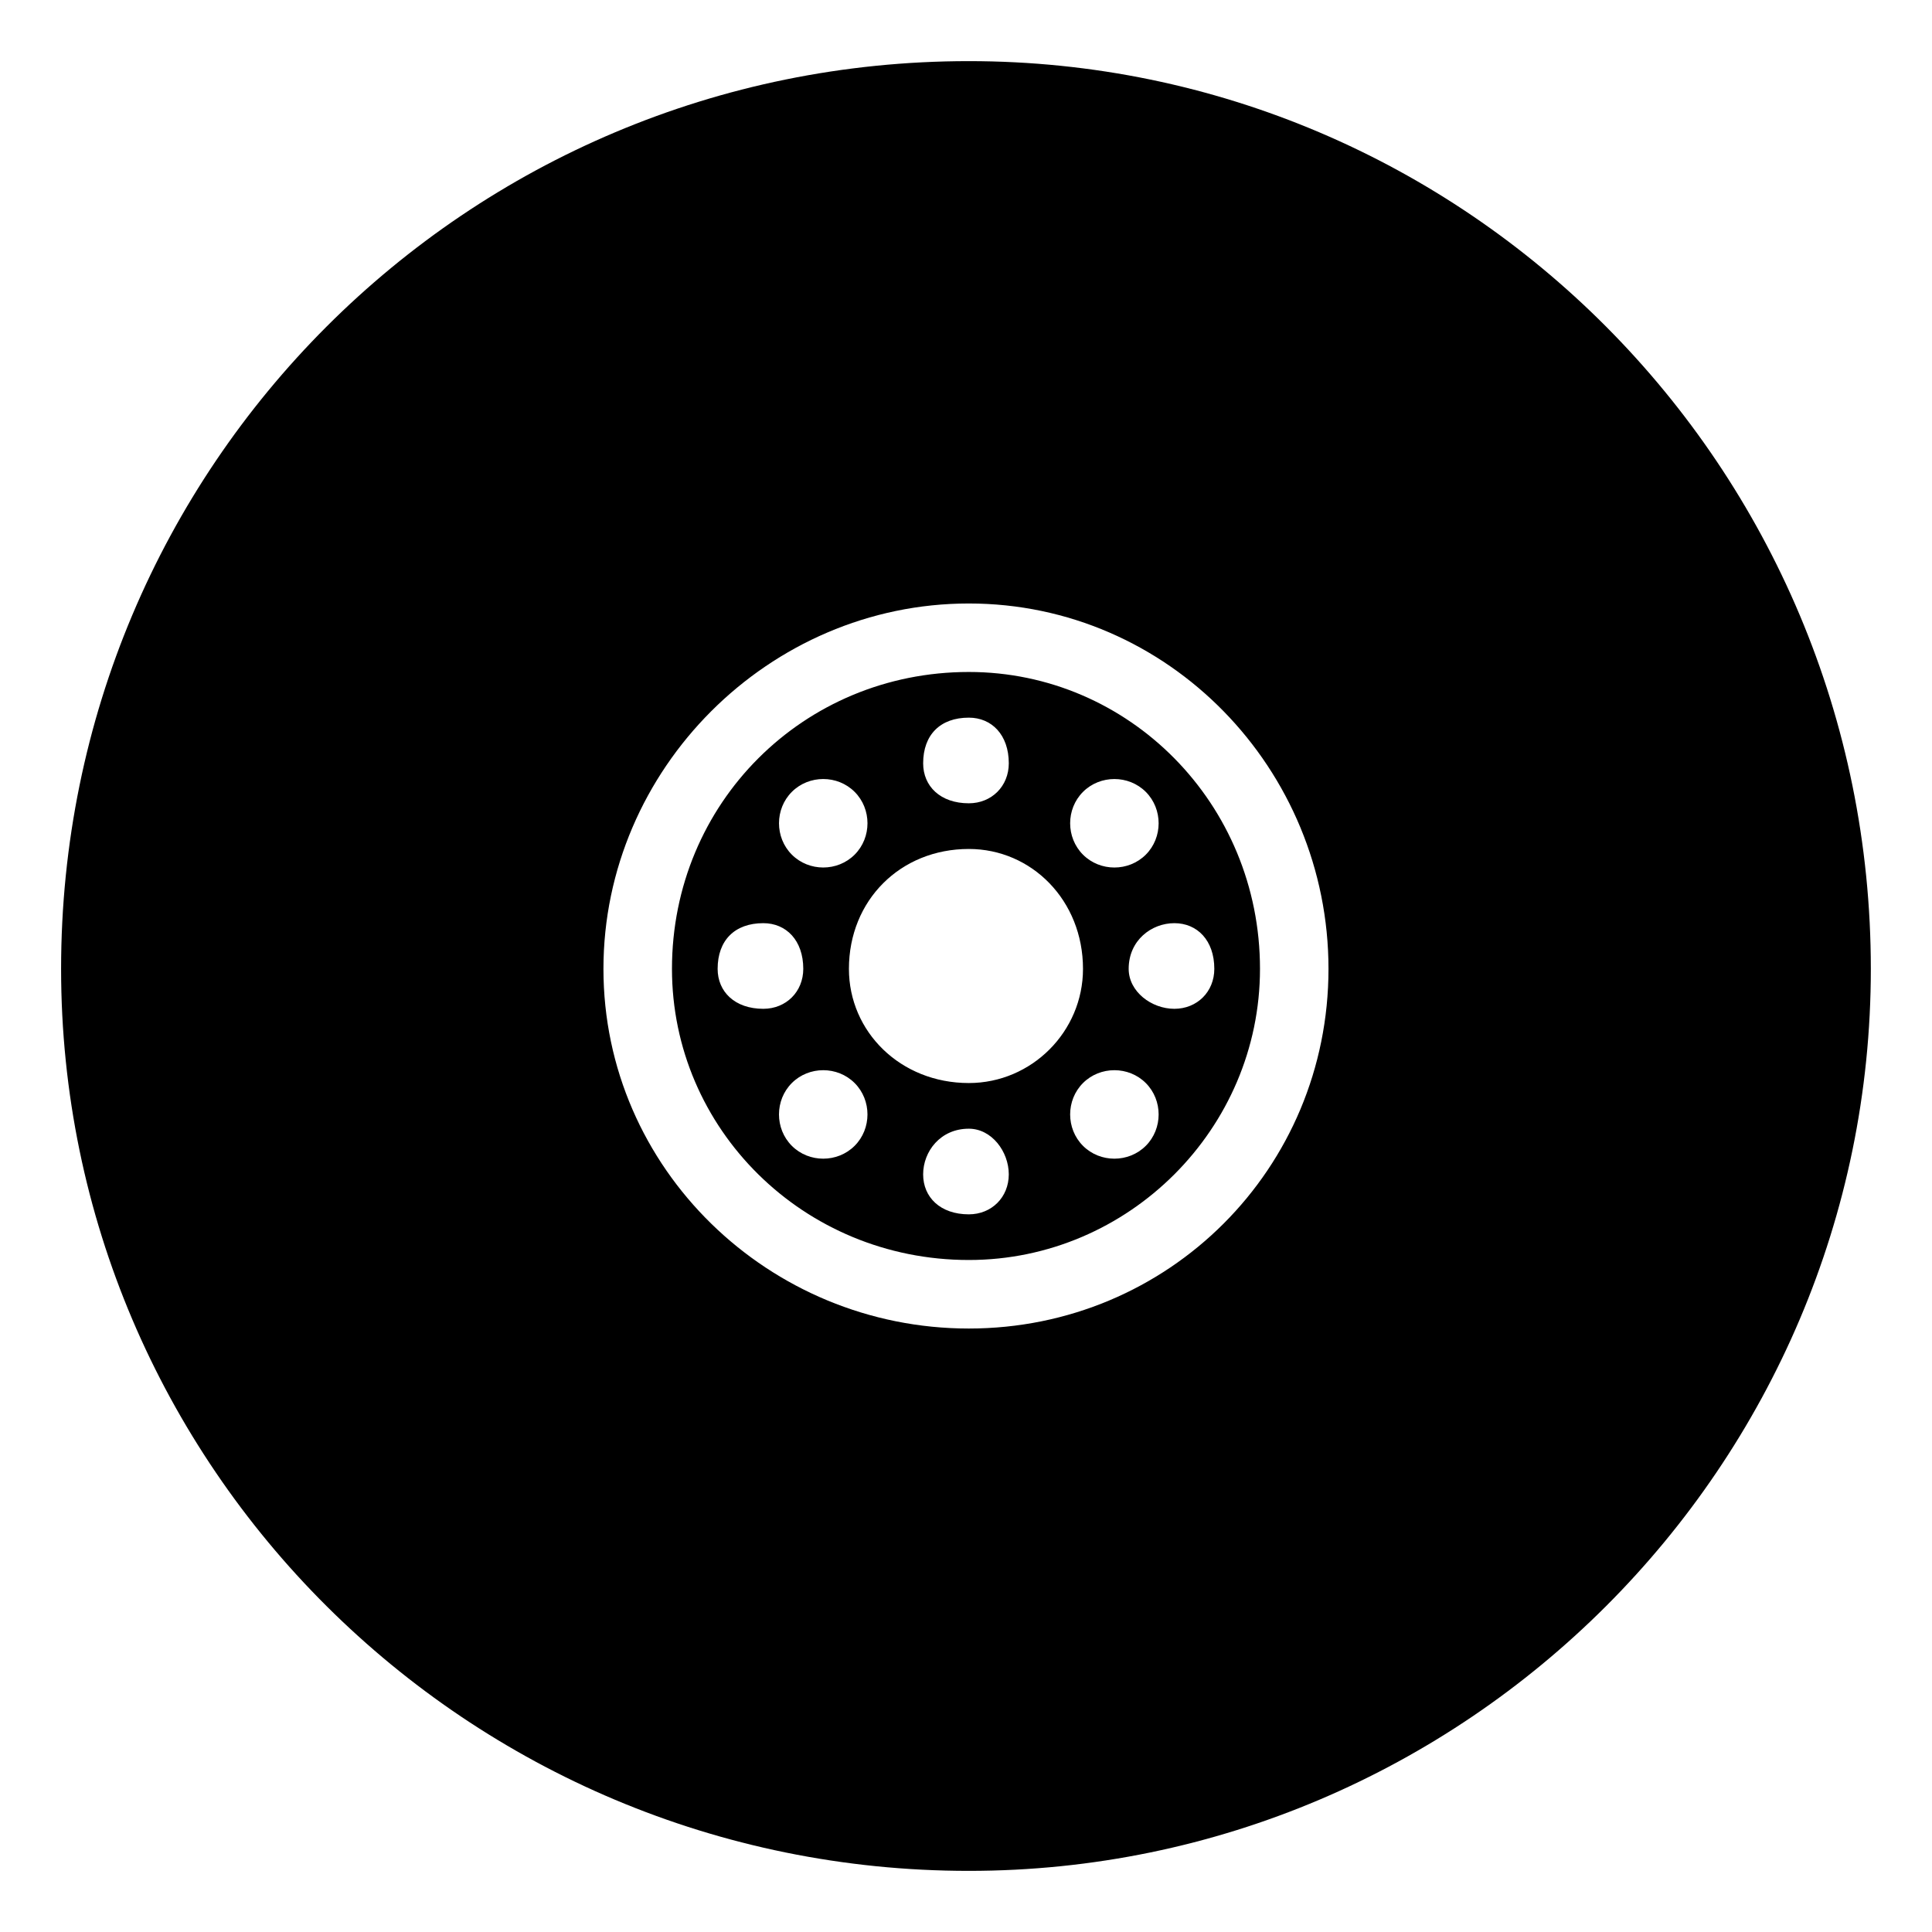 <?xml version="1.0" encoding="UTF-8"?>
<!-- Uploaded to: ICON Repo, www.svgrepo.com, Generator: ICON Repo Mixer Tools -->
<svg fill="#000000" width="800px" height="800px" version="1.1" viewBox="144 144 512 512" xmlns="http://www.w3.org/2000/svg">
 <path d="m400.75 160.2c131.62 0 239.04 107.42 239.04 240.56 0 131.62-107.42 239.04-239.04 239.04-133.14 0-240.56-107.42-240.56-239.04 0-133.14 107.42-240.56 240.56-240.56zm0 161.88c42.363 0 77.16 34.797 77.16 78.672 0 42.363-34.797 77.16-77.16 77.16-43.875 0-78.672-34.797-78.672-77.16 0-43.875 34.797-78.672 78.672-78.672zm-46.902 31.773c4.539-4.539 12.105-4.539 16.641 0 4.539 4.539 4.539 12.105 0 16.641-4.539 4.539-12.105 4.539-16.641 0-4.539-4.539-4.539-12.105 0-16.641zm46.902-19.668c6.051 0 10.59 4.539 10.59 12.105 0 6.051-4.539 10.59-10.59 10.59-7.566 0-12.105-4.539-12.105-10.59 0-7.566 4.539-12.105 12.105-12.105zm-66.57 66.57c0-7.566 4.539-12.105 12.105-12.105 6.051 0 10.59 4.539 10.59 12.105 0 6.051-4.539 10.59-10.59 10.59-7.566 0-12.105-4.539-12.105-10.59zm108.93 0c0-7.566 6.051-12.105 12.105-12.105 6.051 0 10.59 4.539 10.59 12.105 0 6.051-4.539 10.59-10.59 10.59-6.051 0-12.105-4.539-12.105-10.59zm-42.363 42.363c6.051 0 10.59 6.051 10.59 12.105 0 6.051-4.539 10.59-10.59 10.59-7.566 0-12.105-4.539-12.105-10.59 0-6.051 4.539-12.105 12.105-12.105zm-46.902 4.539c-4.539-4.539-4.539-12.105 0-16.641 4.539-4.539 12.105-4.539 16.641 0 4.539 4.539 4.539 12.105 0 16.641-4.539 4.539-12.105 4.539-16.641 0zm77.16-77.16c-4.539-4.539-4.539-12.105 0-16.641 4.539-4.539 12.105-4.539 16.641 0 4.539 4.539 4.539 12.105 0 16.641-4.539 4.539-12.105 4.539-16.641 0zm0 60.52c4.539-4.539 12.105-4.539 16.641 0 4.539 4.539 4.539 12.105 0 16.641-4.539 4.539-12.105 4.539-16.641 0-4.539-4.539-4.539-12.105 0-16.641zm-30.258-62.031c16.641 0 30.258 13.617 30.258 31.773 0 16.641-13.617 30.258-30.258 30.258-18.156 0-31.773-13.617-31.773-30.258 0-18.156 13.617-31.773 31.773-31.773zm0-65.055c52.953 0 95.316 43.875 95.316 96.828s-42.363 95.316-95.316 95.316-96.828-42.363-96.828-95.316 43.875-96.828 96.828-96.828z" fill-rule="evenodd"/>
</svg>